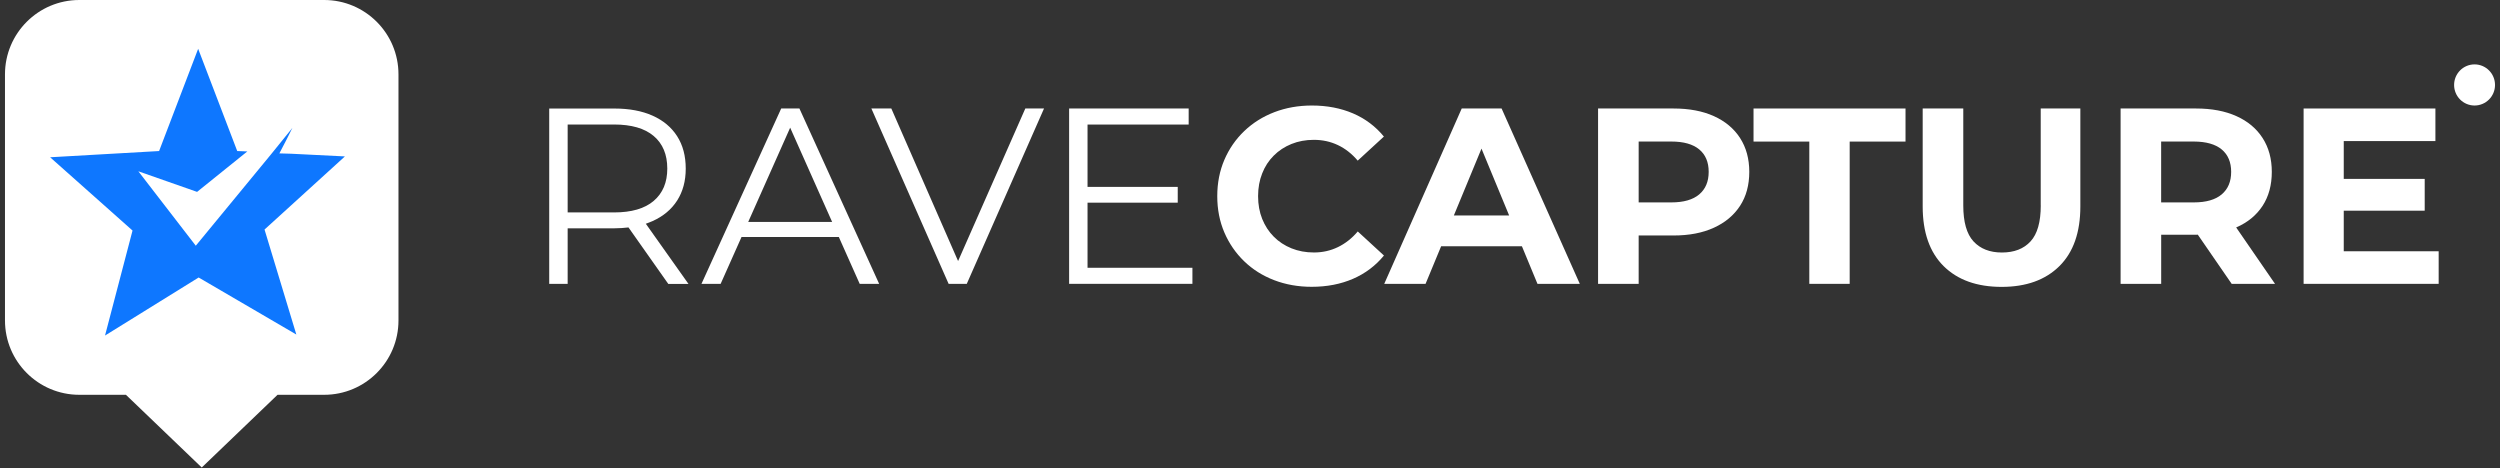 <svg width="251" height="47" viewBox="0 0 251 47" fill="none" xmlns="http://www.w3.org/2000/svg">
<rect x="0" y="0" width="251" height="47" fill="#333333" stroke="none"/>
<path d="M32.544 0C36.666 0 40.007 3.342 40.007 7.465V32.174C40.007 36.296 36.666 39.638 32.544 39.638H27.865L20.255 46.938L12.644 39.638H7.964C3.842 39.638 0.5 36.296 0.5 32.174V7.465C0.5 3.342 3.842 0 7.964 0H32.544Z" fill="white"/>
<path d="M23.818 15.165L24.83 15.204L19.787 19.265L13.889 17.197L19.657 24.671L27.199 15.509L29.353 12.847C29.005 13.561 28.454 14.635 28.048 15.401L29.223 15.434L34.629 15.704L26.559 23.045L29.752 33.587L19.945 27.861L10.544 33.689L13.306 23.147L5.032 15.79L15.973 15.165L19.895 4.899L23.818 15.165Z" fill="#0E77FF"/>
<path d="M65.521 22.196C66.587 21.716 67.41 21.032 67.984 20.136C68.558 19.24 68.848 18.173 68.848 16.93C68.848 15.655 68.558 14.57 67.984 13.674C67.41 12.777 66.587 12.089 65.521 11.613C64.455 11.137 63.178 10.897 61.694 10.897H55.141V28.502H56.993V22.922H61.694C62.19 22.922 62.65 22.885 63.1 22.834L67.097 28.507H69.124L64.841 22.464C65.071 22.377 65.305 22.293 65.521 22.196ZM61.643 21.328H56.993V12.5H61.643C63.394 12.5 64.722 12.883 65.632 13.655C66.541 14.426 66.996 15.517 66.996 16.926C66.996 18.316 66.541 19.397 65.632 20.169C64.726 20.945 63.394 21.328 61.643 21.328Z" fill="white"/>
<path d="M78.433 10.892L70.428 28.497H72.353L74.449 23.795H84.218L86.313 28.497H88.266L80.261 10.892H78.433ZM75.12 22.284L79.333 12.819L83.547 22.284H75.12Z" fill="white"/>
<path d="M96.192 26.211L89.488 10.892H87.485L95.241 28.497H97.065L104.821 10.892H102.942L96.192 26.211Z" fill="white"/>
<path d="M109.188 20.348H118.244V18.764H109.188V12.505H119.342V10.892H107.34V28.497H119.719V26.885H109.188V20.348Z" fill="white"/>
<path d="M127.883 15.625C128.384 15.121 128.977 14.733 129.662 14.456C130.346 14.179 131.095 14.04 131.913 14.04C132.782 14.04 133.586 14.216 134.325 14.567C135.065 14.918 135.732 15.44 136.315 16.128L138.943 13.712C138.107 12.691 137.073 11.915 135.842 11.384C134.606 10.857 133.232 10.594 131.716 10.594C130.365 10.594 129.11 10.816 127.952 11.259C126.794 11.703 125.784 12.336 124.924 13.158C124.065 13.98 123.399 14.946 122.925 16.05C122.452 17.154 122.213 18.373 122.213 19.695C122.213 21.02 122.452 22.235 122.925 23.339C123.399 24.444 124.065 25.409 124.915 26.231C125.765 27.053 126.771 27.686 127.929 28.13C129.087 28.573 130.342 28.795 131.693 28.795C133.227 28.795 134.61 28.527 135.846 27.991C137.078 27.455 138.112 26.675 138.948 25.654L136.32 23.238C135.736 23.926 135.074 24.448 134.33 24.808C133.586 25.169 132.782 25.349 131.918 25.349C131.1 25.349 130.351 25.21 129.666 24.933C128.982 24.656 128.389 24.268 127.888 23.764C127.387 23.261 127.001 22.665 126.725 21.981C126.45 21.293 126.312 20.531 126.312 19.695C126.312 18.858 126.45 18.096 126.725 17.408C126.992 16.72 127.383 16.124 127.883 15.625Z" fill="white"/>
<path d="M146.757 10.893L138.978 28.498H143.127L144.69 24.724H152.8L154.362 28.498H158.612L150.76 10.893H146.757ZM145.967 21.633L148.742 14.921L151.518 21.633H145.967Z" fill="white"/>
<path d="M172.076 11.66C170.941 11.147 169.59 10.893 168.023 10.893H160.446V28.498H164.522V23.643H168.023C169.59 23.643 170.941 23.384 172.076 22.862C173.211 22.345 174.084 21.61 174.704 20.663C175.32 19.716 175.628 18.58 175.628 17.254C175.628 15.947 175.32 14.815 174.704 13.859C174.089 12.907 173.211 12.173 172.076 11.66ZM170.601 19.518C169.967 20.053 169.034 20.321 167.798 20.321H164.522V14.21H167.798C169.034 14.21 169.967 14.473 170.601 15C171.235 15.526 171.552 16.279 171.552 17.25C171.552 18.229 171.235 18.982 170.601 19.518Z" fill="white"/>
<path d="M176.054 14.214H181.655V28.498H185.708V14.214H191.314V10.893H176.054V14.214Z" fill="white"/>
<path d="M204.893 20.626C204.893 22.285 204.552 23.49 203.868 24.234C203.183 24.983 202.223 25.352 200.991 25.352C199.774 25.352 198.823 24.978 198.138 24.234C197.453 23.49 197.113 22.285 197.113 20.626V10.893H193.038V20.728C193.038 23.324 193.736 25.32 195.137 26.715C196.539 28.105 198.483 28.803 200.964 28.803C203.431 28.803 205.366 28.105 206.767 26.715C208.169 25.324 208.867 23.329 208.867 20.728V10.893H204.888V20.626H204.893Z" fill="white"/>
<path d="M224.537 22.825C225.672 22.331 226.545 21.61 227.166 20.663C227.782 19.716 228.089 18.58 228.089 17.254C228.089 15.947 227.782 14.815 227.166 13.859C226.55 12.902 225.672 12.168 224.537 11.66C223.403 11.147 222.052 10.893 220.485 10.893H212.908V28.498H216.983V23.569H220.485C220.544 23.569 220.6 23.564 220.659 23.56L224.06 28.498H228.411L224.51 22.834C224.519 22.83 224.528 22.83 224.537 22.825ZM223.058 15.004C223.692 15.531 224.009 16.284 224.009 17.254C224.009 18.229 223.692 18.982 223.058 19.518C222.424 20.053 221.491 20.321 220.255 20.321H216.979V14.21H220.255C221.491 14.214 222.424 14.478 223.058 15.004Z" fill="white"/>
<path d="M235.312 25.227V21.153H243.44V17.961H235.312V14.164H244.515V10.893H231.282V28.498H244.842V25.227H235.312Z" fill="white"/>
<path d="M248.446 10.594C249.58 10.594 250.5 9.67 250.5 8.53C250.5 7.389 249.58 6.465 248.446 6.465C247.311 6.465 246.392 7.389 246.392 8.53C246.392 9.67 247.311 10.594 248.446 10.594Z" fill="white"/>
</svg>
